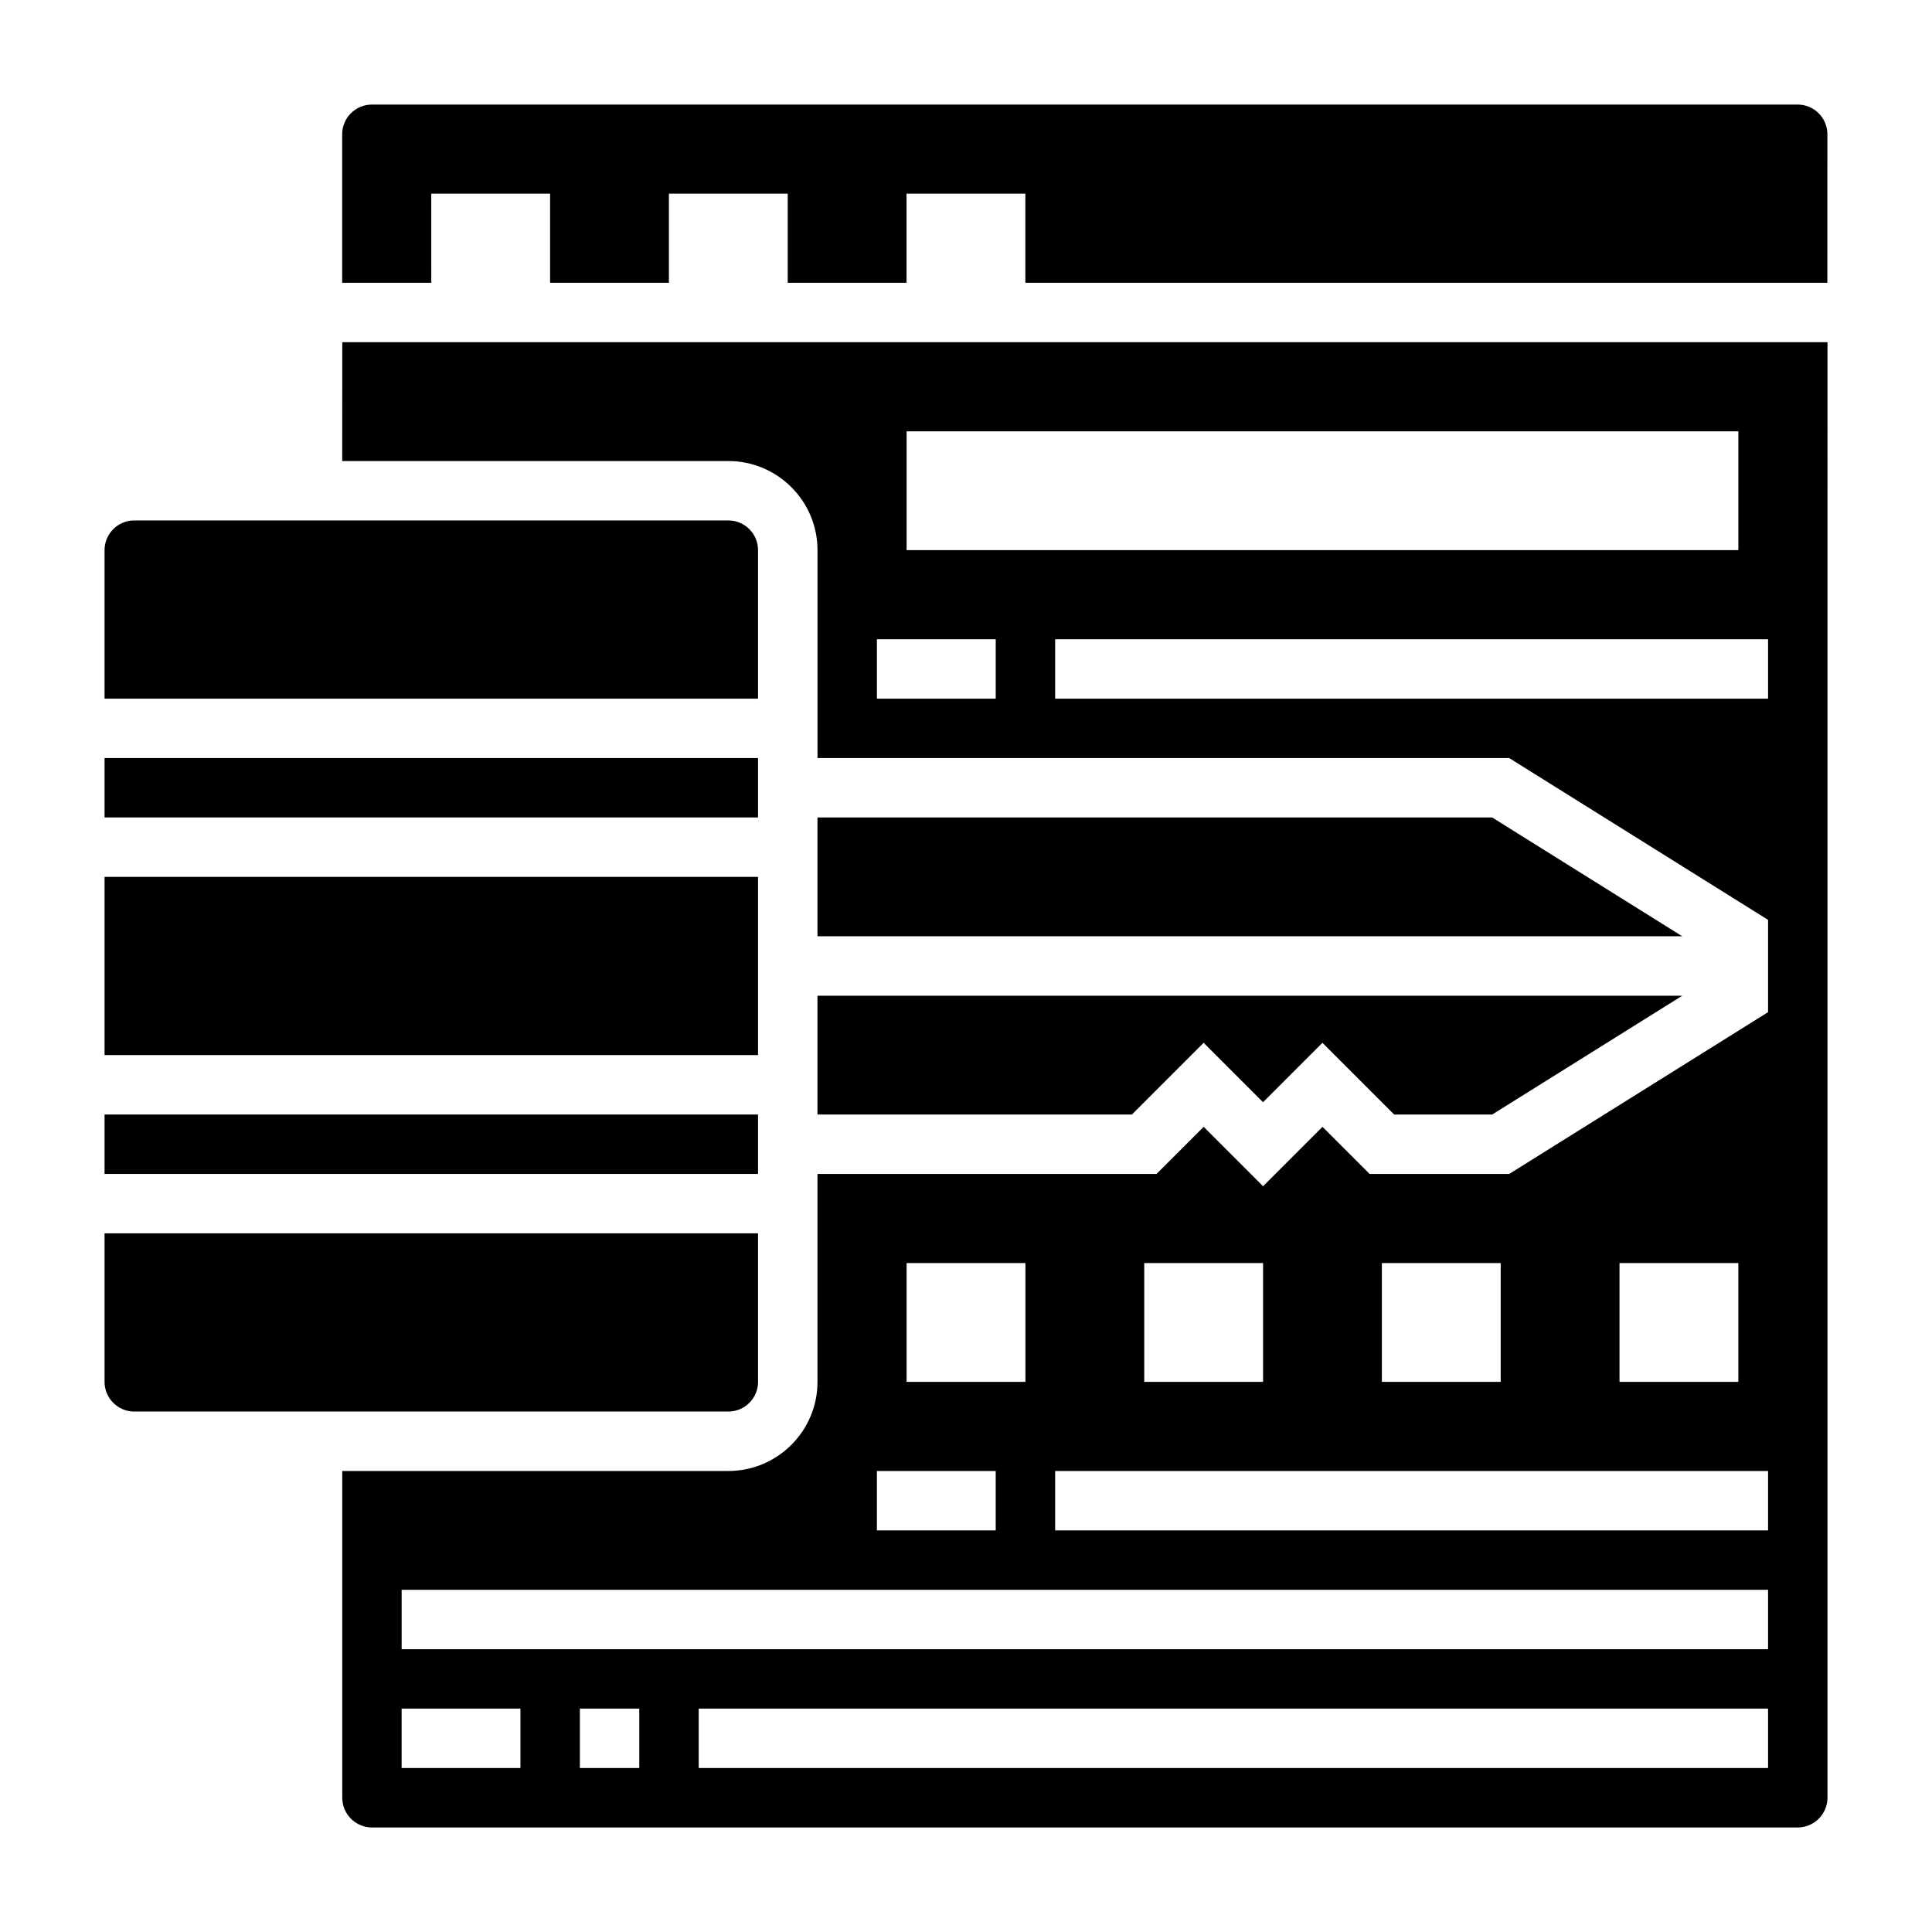 <?xml version="1.0" encoding="UTF-8"?>
<!-- Uploaded to: SVG Repo, www.svgrepo.com, Generator: SVG Repo Mixer Tools -->
<svg fill="#000000" width="800px" height="800px" version="1.1" viewBox="144 144 512 512" xmlns="http://www.w3.org/2000/svg">
 <g>
  <path d="m171.71 376.38h173.18v47.23h-173.18z"/>
  <path d="m171.71 439.36h173.18v15.742h-173.18z"/>
  <path d="m344.89 289.79c0-4.336-3.535-7.871-7.871-7.871h-157.44c-4.336 0-7.871 3.535-7.871 7.871v39.359h173.18z"/>
  <path d="m171.71 344.89h173.18v15.742h-173.18z"/>
  <path d="m344.89 510.21v-39.359h-173.18v39.359c0 4.336 3.535 7.871 7.871 7.871h157.44c4.336 0 7.871-3.535 7.871-7.871z"/>
  <path d="m234.69 266.18h102.34c13.02 0 23.617 10.598 23.617 23.617v55.105h183.32l68.586 42.867v24.465l-68.59 42.871h-37.008l-12.484-12.484-15.742 15.742-15.742-15.742-12.488 12.484h-89.852v55.105c0 13.02-10.598 23.617-23.617 23.617h-102.33v86.594c0 4.336 3.535 7.871 7.871 7.871h377.86c4.336 0 7.871-3.535 7.871-7.871l0.004-385.73h-393.6zm338.5 212.54h31.488v31.488h-31.488zm-62.977 0h31.488v31.488h-31.488zm-62.977 0h31.488v31.488h-31.488zm-62.977 0h31.488v31.488h-31.488zm-7.871 55.105h31.488v15.742h-31.488zm-94.465 78.719h-31.488v-15.742h31.488zm31.488 0h-15.742v-15.742h15.742zm299.14 0h-283.39v-15.742h283.39zm0-31.488h-362.11v-15.742h362.11zm0-31.488h-188.93v-15.742h188.93zm0-220.42h-188.93v-15.742h188.93zm-228.29-70.848h220.42v31.488h-220.42zm-7.871 55.105h31.488v15.742h-31.488z"/>
  <path d="m360.64 439.36h83.336l19.004-19.004 15.742 15.746 15.742-15.746 19.004 19.004h25.973l50.379-31.488h-229.18z"/>
  <path d="m539.44 360.64h-178.8v31.488h229.18z"/>
  <path d="m620.41 171.71h-377.86c-4.336 0-7.871 3.535-7.871 7.871v39.359h23.617l-0.004-23.617h31.488v23.617h31.488v-23.617h31.488v23.617h31.488v-23.617h31.488v23.617h212.54l0.004-39.359c0-4.336-3.535-7.871-7.875-7.871z"/>
 </g>
</svg>